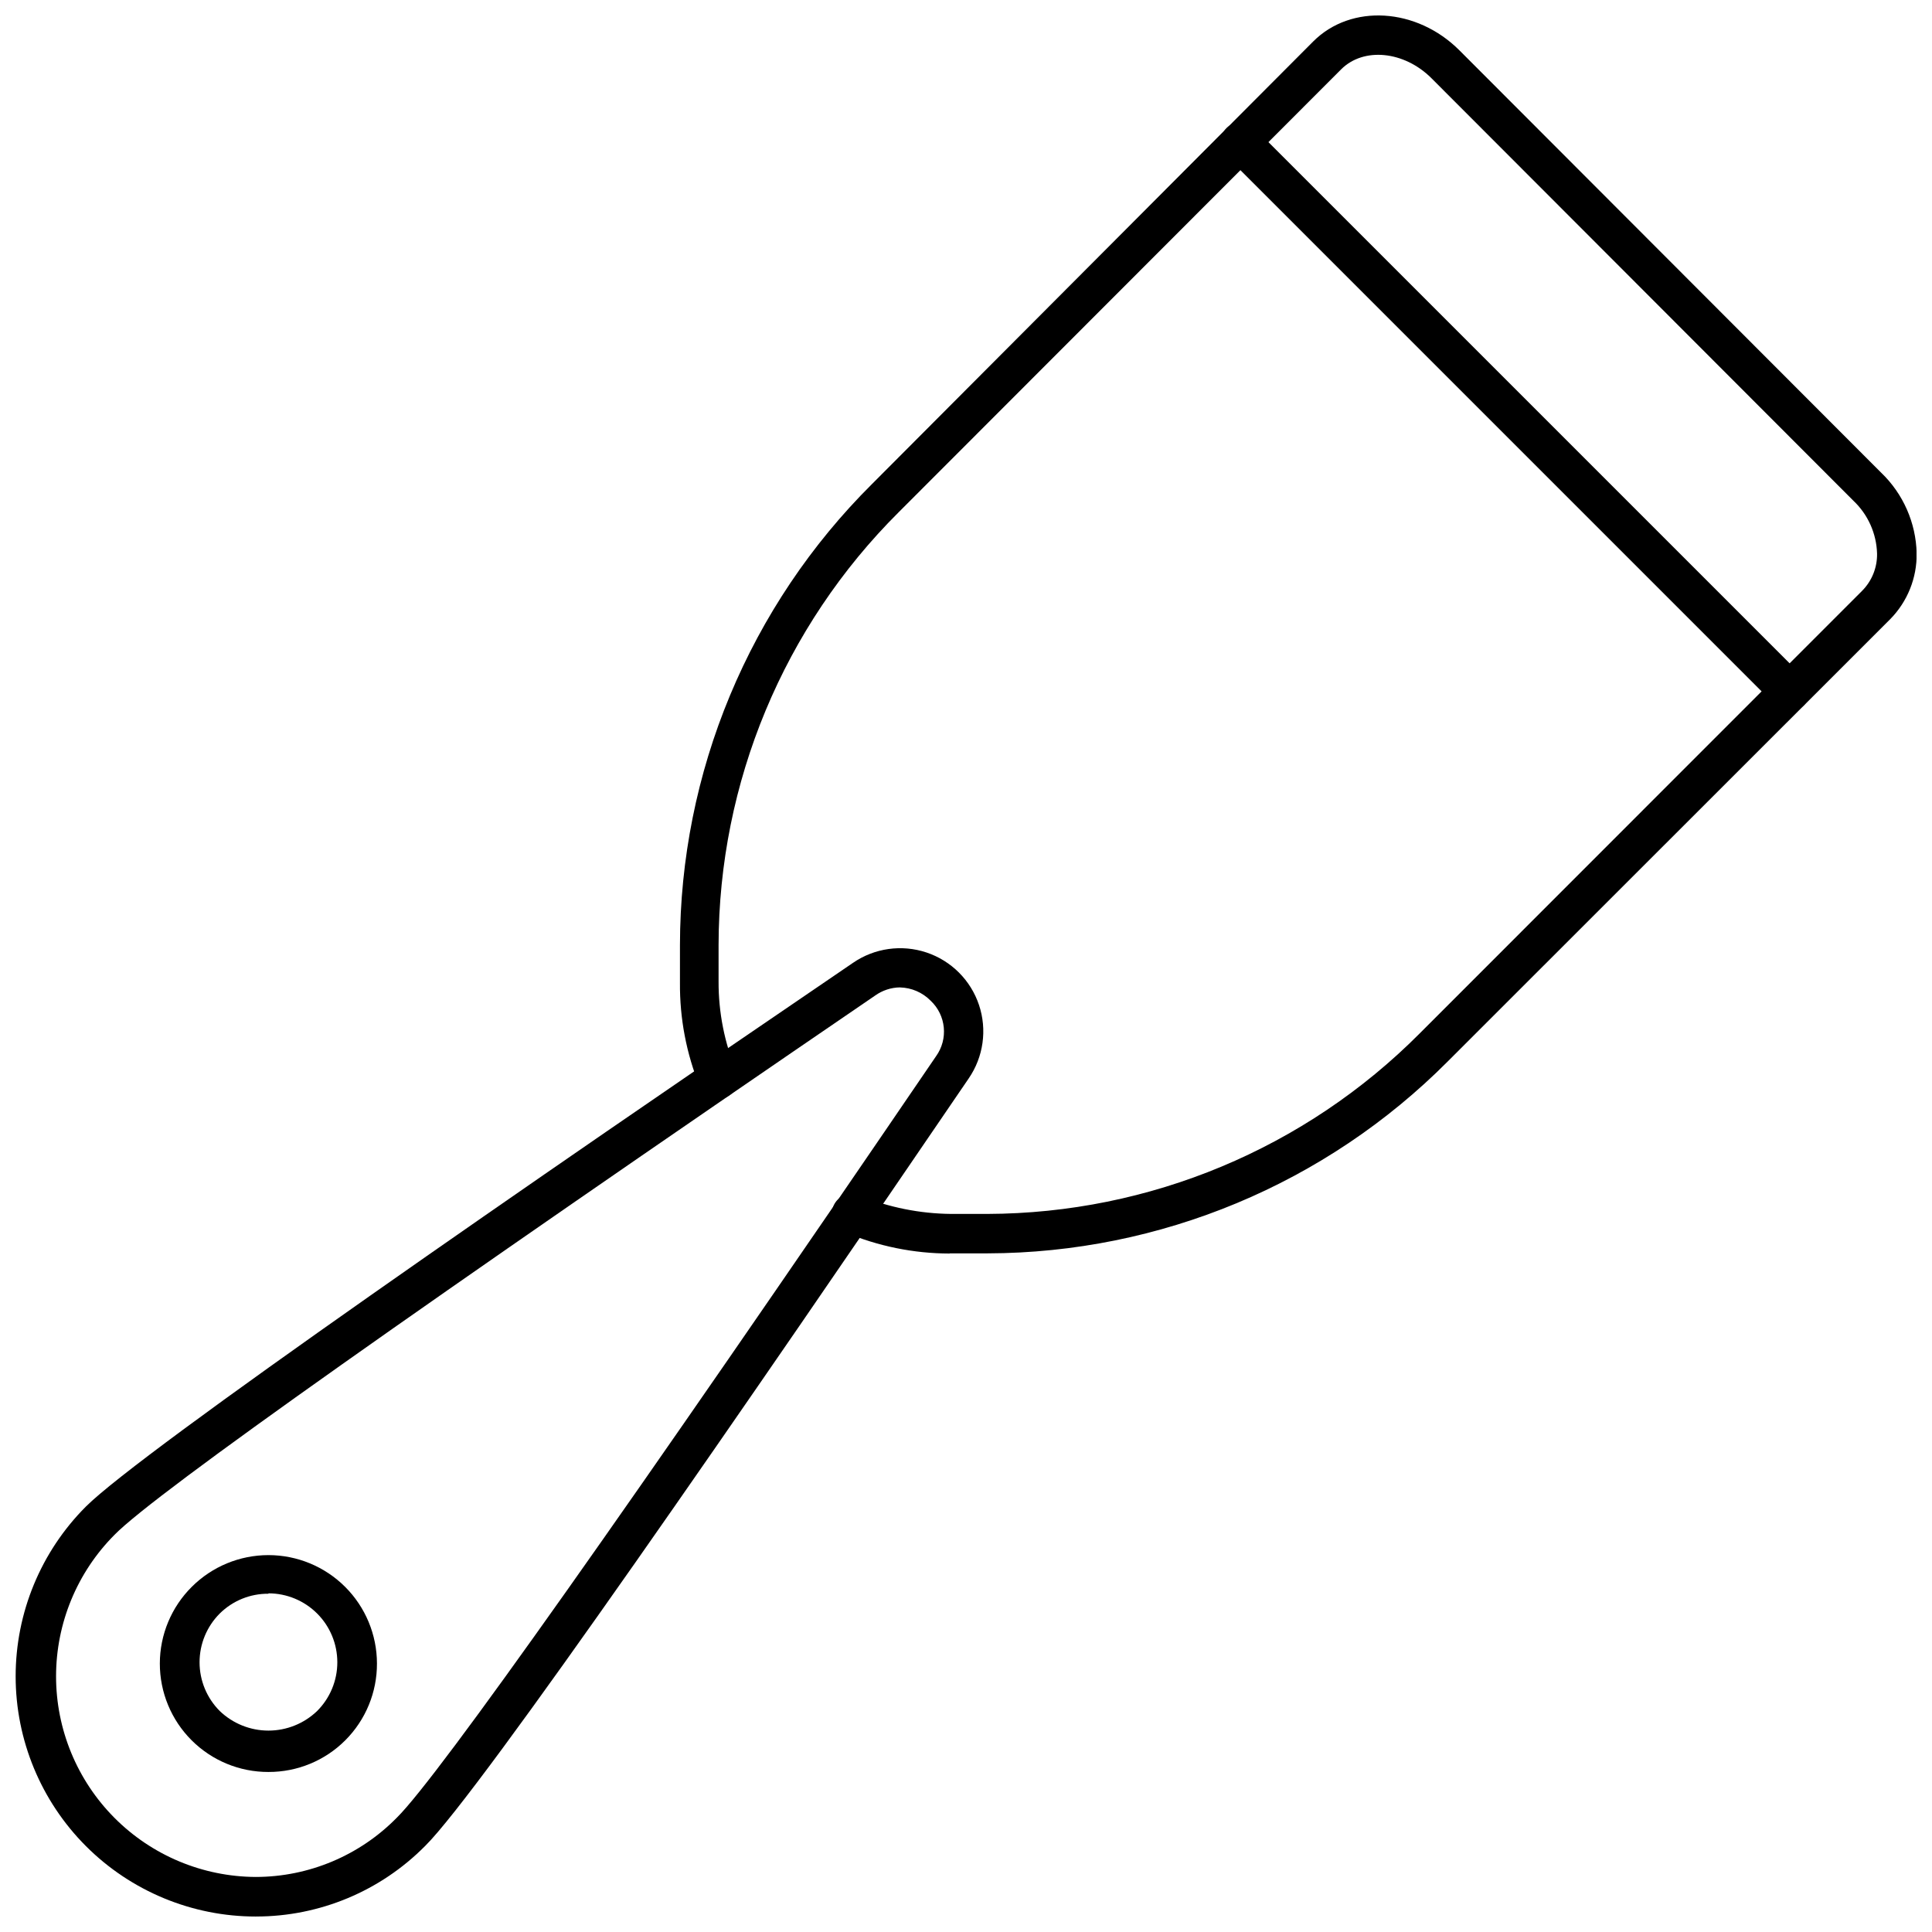 <?xml version="1.0" encoding="UTF-8"?>
<!-- Uploaded to: SVG Find, www.svgrepo.com, Generator: SVG Find Mixer Tools -->
<svg width="800px" height="800px" version="1.1" viewBox="144 144 512 512" xmlns="http://www.w3.org/2000/svg">
 <defs>
  <clipPath id="b">
   <path d="m324 148.09h327.9v328.91h-327.9z"/>
  </clipPath>
  <clipPath id="a">
   <path d="m148.09 395h256.91v256.9h-256.91z"/>
  </clipPath>
 </defs>
 <g clip-path="url(#b)">
  <path d="m395.67 476.2c-9.555-0.016-19.012-1.941-27.812-5.668-1.336-0.504-2.406-1.531-2.969-2.844-0.559-1.312-0.562-2.797-0.004-4.113 0.555-1.312 1.625-2.344 2.957-2.852 1.332-0.512 2.816-0.453 4.109 0.152 7.652 3.109 15.824 4.746 24.086 4.828h9.605c43.039-0.133 84.266-17.348 114.62-47.863l117.19-117.24c2.621-2.625 4.062-6.207 3.988-9.918-0.156-5.297-2.402-10.316-6.246-13.961l-111.84-111.99c-7.242-7.242-18-8.293-23.93-2.363l-117.24 117.35c-30.516 30.383-47.695 71.656-47.754 114.72v9.656c-0.035 8.191 1.574 16.312 4.723 23.875 1.102 2.684-0.18 5.75-2.859 6.852-2.684 1.102-5.75-0.18-6.852-2.863-3.543-8.73-5.328-18.074-5.246-27.496v-10.023c0.023-22.703 4.527-45.176 13.254-66.133 8.727-20.953 21.504-39.98 37.598-55.992l116.98-117.34c10.023-10.023 27.395-8.973 38.73 2.363l111.78 111.94v-0.004c5.832 5.602 9.207 13.277 9.395 21.359 0.09 6.508-2.422 12.781-6.981 17.426l-117.29 117.24c-32.305 32.449-76.176 50.742-121.96 50.855h-10.023z"/>
 </g>
 <path d="m618.29 332.46c-1.395 0.008-2.734-0.539-3.727-1.523l-145.53-145.53c-0.992-0.984-1.551-2.324-1.551-3.727 0-1.398 0.559-2.738 1.551-3.727 2.047-2.031 5.356-2.031 7.402 0l145.58 145.58c2.035 2.047 2.035 5.352 0 7.398-0.988 0.984-2.332 1.531-3.727 1.523z"/>
 <g clip-path="url(#a)">
  <path d="m211.78 651.9c-16.875-0.004-33.055-6.711-44.988-18.641-11.93-11.934-18.637-28.113-18.645-44.988-0.008-16.875 6.684-33.062 18.605-45.004 14.641-14.641 118.66-86.488 203.31-144.11 5.703-3.918 12.914-4.93 19.477-2.734 6.562 2.195 11.711 7.344 13.906 13.906 2.195 6.559 1.184 13.773-2.734 19.477-57.727 84.703-129.36 188.93-144.06 203.41v-0.004c-11.828 11.957-27.945 18.684-44.766 18.684zm170.72-246.23c-2.356 0.031-4.641 0.785-6.559 2.148-119.13 81.398-190.82 131.88-201.58 142.91-9.926 9.961-15.5 23.445-15.504 37.508-0.004 14.059 5.562 27.551 15.48 37.516 9.918 9.965 23.383 15.598 37.441 15.66 14.082-0.016 27.562-5.688 37.418-15.742 11.023-10.863 61.613-82.551 142.85-201.73 3.297-4.574 2.691-10.883-1.418-14.746-2.148-2.184-5.066-3.445-8.133-3.516z"/>
 </g>
 <path d="m215.14 613.59c-7.633 0.02-14.957-3-20.359-8.395s-8.43-12.715-8.422-20.348c0.008-7.633 3.059-14.949 8.473-20.328 5.391-5.379 12.699-8.398 20.316-8.398 7.617 0.004 14.922 3.027 20.312 8.41 5.391 5.379 8.426 12.68 8.438 20.297 0.031 7.637-2.992 14.969-8.391 20.367-5.398 5.402-12.73 8.422-20.367 8.395zm0-47.23v-0.004c-4.832-0.043-9.48 1.848-12.91 5.25-3.422 3.426-5.344 8.066-5.344 12.91 0 4.84 1.922 9.484 5.344 12.91 3.473 3.336 8.098 5.199 12.91 5.199s9.441-1.863 12.91-5.199c3.422-3.426 5.348-8.07 5.344-12.91 0-4.844-1.922-9.488-5.344-12.914-3.426-3.422-8.066-5.348-12.91-5.352z"/>
</svg>
